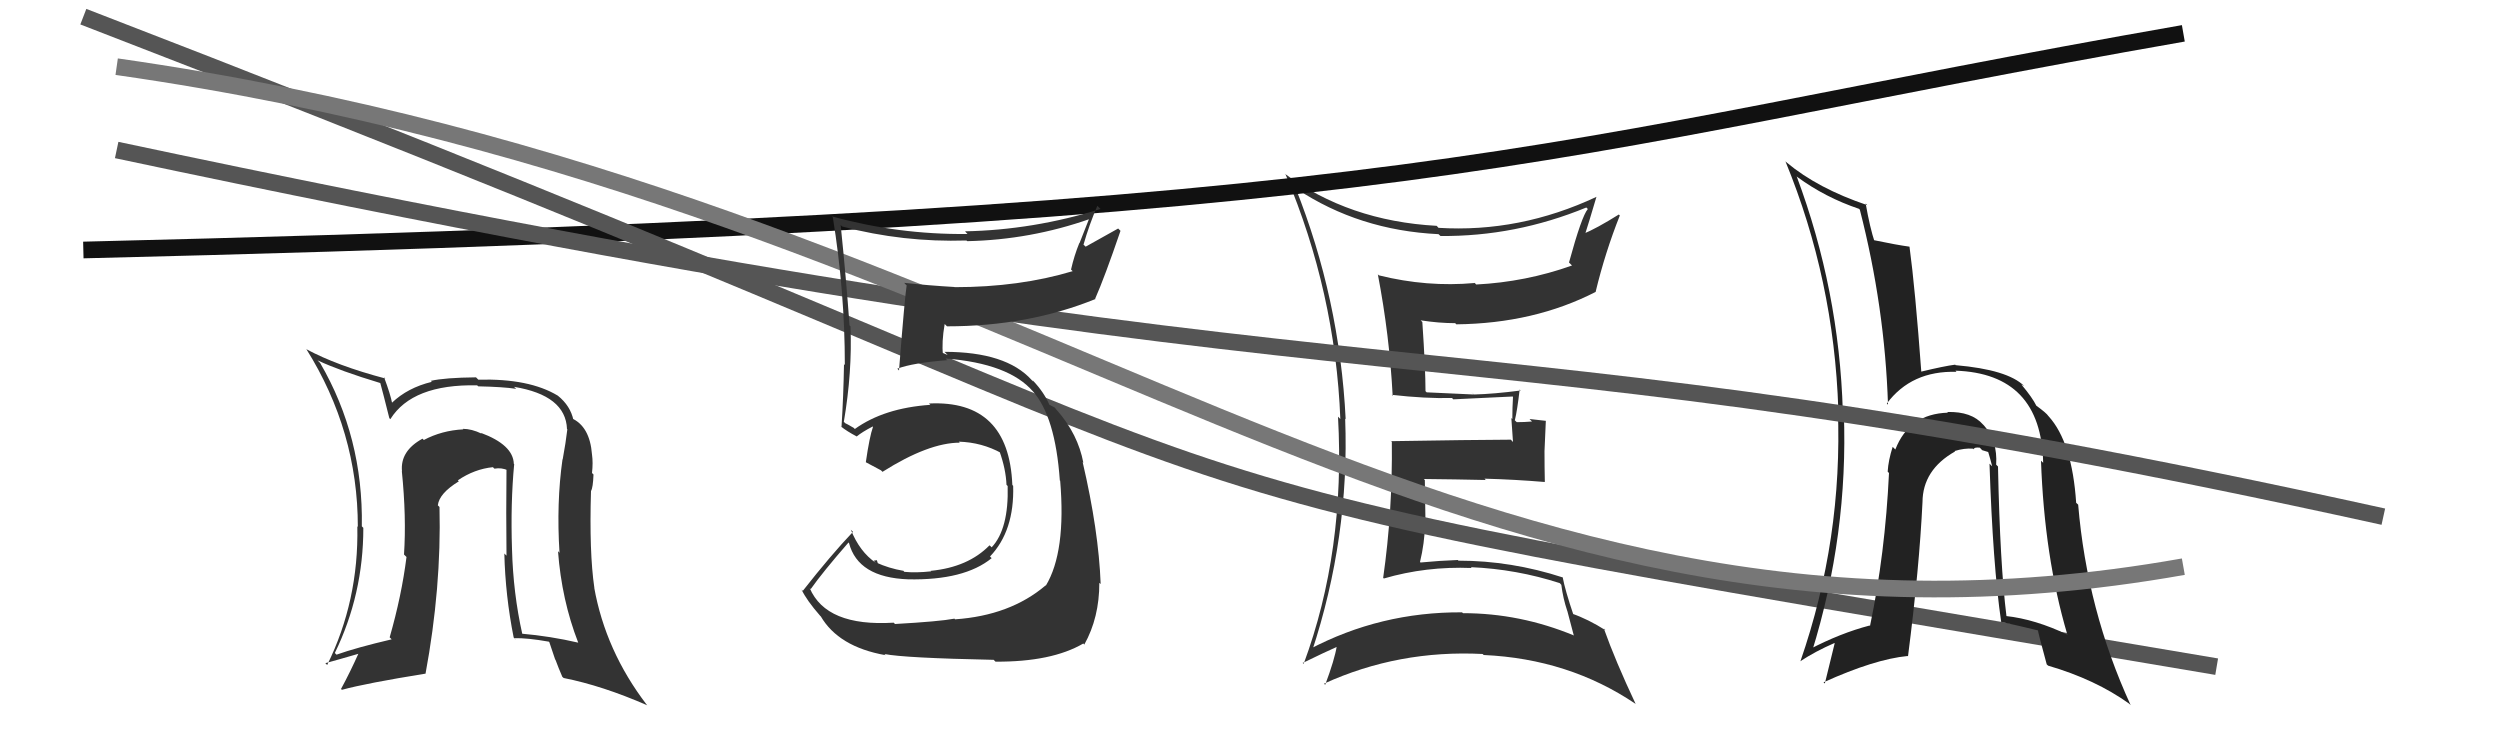 <svg xmlns="http://www.w3.org/2000/svg" width="150" height="44" viewBox="0,0,150,44"><path fill="#333" d="M77.68 11.20L77.86 11.39L77.81 11.34Q81.55 13.82 86.31 14.05L86.43 14.16L86.43 14.16Q90.92 14.20 95.18 12.45L95.30 12.57L95.27 12.54Q94.90 12.97 94.14 15.75L94.16 15.77L94.32 15.93Q91.54 16.92 88.57 17.07L88.47 16.96L88.48 16.98Q85.62 17.24 82.73 16.52L82.64 16.43L82.67 16.46Q83.37 20.10 83.56 23.75L83.54 23.73L83.50 23.69Q85.53 23.92 87.12 23.88L87.08 23.84L87.20 23.96Q88.37 23.91 90.77 23.79L90.74 23.77L90.78 23.81Q90.74 24.46 90.74 25.14L90.68 25.08L90.78 26.52L90.65 26.38Q88.26 26.39 83.46 26.47L83.43 26.43L83.51 26.51Q83.56 30.67 82.99 34.67L82.92 34.60L83.03 34.71Q85.56 33.97 88.30 34.08L88.33 34.11L88.25 34.03Q91.00 34.15 93.59 34.99L93.59 34.99L93.68 35.09Q93.78 35.90 94.04 36.67L94.04 36.66L94.42 38.10L94.44 38.13Q91.20 36.79 87.78 36.79L87.70 36.72L87.72 36.74Q82.82 36.71 78.56 38.96L78.63 39.03L78.71 39.11Q80.98 32.24 80.71 25.12L80.65 25.06L80.74 25.15Q80.38 17.91 77.72 11.24ZM78.11 39.73L78.18 39.80L78.16 39.78Q79.49 39.13 80.26 38.79L80.17 38.71L80.21 38.75Q80.08 39.57 79.51 41.09L79.51 41.09L79.44 41.02Q83.91 38.98 88.97 39.24L88.96 39.24L89.02 39.30Q94.13 39.53 98.13 42.23L98.21 42.32L98.14 42.24Q96.92 39.65 96.23 37.71L96.27 37.75L96.34 37.82Q95.29 37.15 94.30 36.81L94.40 36.91L94.42 36.93Q93.91 35.43 93.76 34.63L93.76 34.63L93.78 34.65Q90.68 33.64 87.52 33.64L87.52 33.65L87.47 33.60Q86.37 33.64 85.23 33.75L85.35 33.87L85.20 33.72Q85.47 32.62 85.51 31.40L85.53 31.43L85.49 28.80L85.43 28.74Q87.36 28.76 89.15 28.80L89.21 28.87L89.07 28.72Q90.90 28.77 92.69 28.92L92.68 28.91L92.69 28.91Q92.67 28.02 92.67 27.06L92.67 27.07L92.75 25.25L91.77 25.14L91.92 25.29Q91.46 25.33 91.00 25.33L91.07 25.39L90.89 25.22Q91.03 24.66 91.18 23.37L91.07 23.26L91.24 23.43Q89.62 23.64 88.44 23.67L88.27 23.51L88.43 23.67Q87.43 23.62 85.60 23.54L85.57 23.51L85.53 23.47Q85.53 22.14 85.34 19.32L85.23 19.21L85.24 19.22Q86.33 19.39 87.32 19.39L87.32 19.40L87.38 19.46Q92.05 19.41 95.75 17.51L95.78 17.54L95.74 17.50Q96.31 15.14 97.19 12.93L97.26 13.00L97.13 12.87Q95.79 13.71 94.96 14.05L95.09 14.19L95.07 14.16Q95.33 13.36 95.79 11.80L95.80 11.81L95.79 11.81Q91.18 13.97 86.31 13.67L86.33 13.69L86.20 13.55Q80.92 13.26 77.07 10.41L77.09 10.42L77.14 10.48Q80.12 17.53 80.42 25.14L80.32 25.04L80.28 25.00Q80.73 33.06 78.22 39.83Z"/><path d="M5 15 C88 13,91 9,131 2" stroke="#111" fill="none"/><path d="M5 1 C88 33,56 27,133 40" stroke="#555" fill="none"/><path fill="#222" d="M119.88 27.99L119.84 27.95L119.77 27.88Q119.86 26.45 119.04 25.53L119.13 25.62L118.99 25.48Q118.29 24.68 116.84 24.72L116.87 24.76L116.88 24.76Q114.55 24.83 113.72 26.97L113.64 26.89L113.56 26.81Q113.30 27.62 113.26 28.30L113.28 28.32L113.34 28.38Q113.11 33.22 112.20 37.56L112.23 37.59L112.18 37.53Q110.42 37.99 108.55 38.97L108.65 39.07L108.71 39.13Q110.90 32.07 110.63 24.76L110.57 24.70L110.57 24.69Q110.35 17.40 107.80 10.58L107.87 10.65L107.84 10.62Q109.52 11.85 111.54 12.53L111.56 12.55L111.59 12.58Q113.09 18.42 113.28 24.28L113.15 24.15L113.21 24.21Q114.69 22.23 117.39 22.31L117.34 22.25L117.32 22.24Q122.48 22.41 122.59 27.77L122.50 27.68L122.46 27.64Q122.66 33.39 124.03 38.04L123.97 37.98L124.07 38.09Q122.11 37.15 120.35 36.96L120.43 37.03L120.39 36.99Q120.00 33.86 119.88 27.99ZM120.19 37.44L120.03 37.27L120.06 37.31Q121.24 37.57 122.34 37.84L122.35 37.85L122.27 37.77Q122.26 37.87 122.80 39.85L122.81 39.87L122.89 39.94Q125.73 40.77 127.75 42.22L127.82 42.29L127.84 42.31Q125.22 36.60 124.69 30.28L124.66 30.25L124.57 30.17Q124.33 26.54 122.92 24.98L122.88 24.94L122.91 24.97Q122.79 24.78 122.15 24.32L122.18 24.36L122.19 24.36Q121.94 23.85 121.29 23.08L121.26 23.06L121.43 23.15L121.45 23.16Q120.46 22.18 117.34 21.91L117.38 21.95L117.31 21.88Q116.67 21.96 115.26 22.30L115.23 22.27L115.28 22.33Q114.91 17.31 114.57 14.80L114.72 14.95L114.57 14.80Q113.82 14.70 112.33 14.39L112.40 14.46L112.49 14.55Q112.20 13.69 111.94 12.21L112.04 12.31L112.04 12.31Q109.05 11.30 107.19 9.74L107.14 9.69L107.13 9.69Q110.04 16.78 110.30 24.58L110.39 24.67L110.27 24.55Q110.57 32.34 108.02 39.69L108.03 39.70L108.01 39.68Q108.92 39.08 110.07 38.58L110.08 38.60L109.49 41.01L109.41 40.94Q112.48 39.55 114.46 39.36L114.51 39.41L114.48 39.38Q115.16 34.08 115.35 30.12L115.35 30.12L115.35 30.13Q115.36 28.19 117.30 27.09L117.31 27.10L117.28 27.06Q117.86 26.88 118.39 26.92L118.35 26.88L118.43 26.96Q118.44 26.82 118.79 26.86L118.93 27.01L119.42 27.16L119.25 26.98Q119.42 27.53 119.53 27.98L119.39 27.84L119.37 27.82Q119.57 33.89 120.07 37.31Z"/><path d="M7 9 C87 26,84 18,143 31" stroke="#555" fill="none"/><path fill="#333" d="M30.96 27.96L30.88 27.89L30.83 27.83Q30.79 26.69 28.85 25.97L28.92 26.04L28.90 26.02Q28.30 25.73 27.77 25.73L27.75 25.71L27.80 25.76Q26.50 25.83 25.43 26.40L25.38 26.35L25.35 26.32Q24.00 27.06 24.12 28.28L24.21 28.37L24.11 28.27Q24.39 31.03 24.24 33.27L24.31 33.34L24.39 33.42Q24.10 35.73 23.38 38.24L23.33 38.19L23.50 38.36Q21.37 38.86 20.19 39.28L20.19 39.28L20.09 39.18Q21.80 35.67 21.80 31.67L21.80 31.67L21.71 31.58Q21.80 26.23 19.21 21.78L19.23 21.80L19.05 21.62Q20.42 22.26 22.81 22.98L22.74 22.91L22.82 22.99Q22.98 23.57 23.36 25.09L23.44 25.17L23.42 25.15Q24.74 23.04 28.63 23.12L28.59 23.08L28.69 23.18Q30.17 23.21 30.97 23.33L30.93 23.29L30.84 23.21Q33.94 23.72 34.02 25.74L33.95 25.66L34.04 25.76Q33.95 26.54 33.76 27.57L33.79 27.60L33.75 27.56Q33.38 30.16 33.57 33.16L33.63 33.23L33.48 33.07Q33.70 36.00 34.69 38.55L34.64 38.50L34.70 38.56Q33.02 38.17 31.30 38.02L31.37 38.08L31.34 38.05Q30.79 35.60 30.72 32.94L30.68 32.90L30.72 32.94Q30.63 30.18 30.85 27.86ZM30.91 38.35L30.97 38.40L30.86 38.29Q31.63 38.27 32.93 38.50L32.96 38.53L33.31 39.57L33.33 39.59Q33.51 40.08 33.74 40.61L33.82 40.68L33.82 40.68Q36.14 41.14 38.84 42.32L38.85 42.33L38.80 42.28Q36.33 39.05 35.65 35.24L35.70 35.29L35.66 35.26Q35.35 33.15 35.46 29.46L35.57 29.57L35.46 29.46Q35.58 29.27 35.61 28.47L35.58 28.44L35.52 28.38Q35.59 27.76 35.52 27.27L35.50 27.25L35.52 27.27Q35.39 25.58 34.29 25.09L34.23 25.03L34.41 25.22Q34.23 24.35 33.47 23.74L33.37 23.64L33.47 23.74Q31.75 22.70 28.70 22.78L28.74 22.82L28.56 22.64Q26.68 22.66 25.85 22.85L26.01 23.02L25.91 22.91Q24.46 23.26 23.51 24.17L23.53 24.19L23.53 24.20Q23.43 23.67 23.05 22.65L23.02 22.61L23.12 22.71Q20.21 21.94 18.38 20.95L18.50 21.07L18.37 20.93Q21.47 25.87 21.47 31.61L21.38 31.52L21.44 31.58Q21.53 36.05 19.63 39.90L19.56 39.83L19.52 39.79Q20.30 39.58 21.60 39.20L21.45 39.05L21.54 39.14Q21.00 40.35 20.46 41.34L20.44 41.31L20.51 41.39Q21.98 40.99 25.52 40.42L25.39 40.29L25.53 40.43Q26.49 35.26 26.37 30.42L26.35 30.40L26.27 30.32Q26.35 29.60 27.53 28.88L27.42 28.77L27.47 28.82Q28.47 28.14 29.58 28.03L29.62 28.08L29.67 28.12Q30.09 28.04 30.50 28.23L30.48 28.21L30.39 28.12Q30.36 30.79 30.39 33.34L30.36 33.31L30.26 33.21Q30.32 35.74 30.82 38.25Z"/><path d="M7 4 C63 12,86 42,131 34" stroke="#777" fill="none"/><path fill="#333" d="M53.59 37.33L53.62 37.36L53.62 37.36Q49.57 37.61 48.58 35.28L48.64 35.35L48.64 35.35Q49.35 34.34 50.91 32.55L50.85 32.50L50.94 32.58Q51.48 34.65 54.49 34.76L54.49 34.77L54.48 34.76Q57.86 34.83 59.50 33.49L59.49 33.48L59.40 33.39Q60.87 31.85 60.79 29.15L60.76 29.12L60.74 29.09Q60.53 23.98 55.74 24.21L55.90 24.37L55.82 24.29Q53.04 24.48 51.29 25.74L51.22 25.67L50.87 25.47L50.71 25.39L50.63 25.31Q51.14 22.32 51.03 19.58L50.97 19.52L50.97 19.51Q50.78 16.81 50.44 13.50L50.55 13.61L50.53 13.59Q54.18 14.55 57.99 14.43L57.98 14.42L58.03 14.47Q61.83 14.39 65.41 13.13L65.36 13.09L64.77 14.59L64.76 14.58Q64.45 15.34 64.26 16.18L64.27 16.18L64.36 16.27Q61.17 17.23 57.28 17.23L57.25 17.20L57.27 17.22Q55.73 17.13 54.25 16.97L54.36 17.09L54.40 17.12Q54.29 17.77 53.94 22.23L53.96 22.25L53.84 22.12Q54.78 21.77 56.84 21.61L56.80 21.58L56.73 21.51Q60.54 21.81 61.98 23.49L61.92 23.42L61.96 23.46Q63.32 24.98 63.59 28.83L63.56 28.79L63.61 28.84Q63.97 33.12 62.75 35.14L62.71 35.10L62.73 35.13Q60.61 36.93 57.30 37.16L57.25 37.10L57.26 37.12Q56.37 37.29 53.70 37.44ZM59.65 39.62L59.71 39.68L59.73 39.70Q63.10 39.72 65.00 38.61L65.09 38.71L65.06 38.67Q65.96 37.06 65.96 34.97L66.04 35.04L66.04 35.04Q65.92 31.84 64.96 27.73L65.01 27.77L65.00 27.76Q64.68 26.07 63.46 24.66L63.43 24.63L63.58 24.82L63.28 24.45L62.99 24.30L62.96 24.28Q62.63 23.52 61.98 22.84L61.96 22.82L61.99 22.89L61.90 22.80Q60.37 21.11 56.67 21.11L56.86 21.30L56.41 21.11L56.58 21.29Q56.49 20.55 56.68 19.44L56.67 19.43L56.82 19.58Q61.69 19.58 65.73 17.94L65.78 18.00L65.71 17.92Q66.27 16.66 67.23 13.85L67.09 13.71L65.14 14.80L65.01 14.68Q65.35 13.49 65.84 12.35L65.95 12.46L66.03 12.54Q62.00 13.80 57.89 13.88L57.90 13.88L58.05 14.04Q53.87 14.08 49.91 12.98L49.85 12.91L49.97 13.04Q50.69 17.48 50.69 21.90L50.57 21.79L50.64 21.85Q50.61 23.72 50.49 25.63L50.43 25.56L50.47 25.60Q50.82 25.88 51.39 26.18L51.25 26.04L51.40 26.19Q51.71 25.93 52.36 25.59L52.23 25.46L52.38 25.61Q52.17 26.20 51.95 27.73L51.99 27.77L51.96 27.74Q52.44 27.99 52.86 28.22L52.95 28.31L52.95 28.31Q55.72 26.56 57.59 26.56L57.49 26.46L57.53 26.50Q58.91 26.54 60.09 27.19L59.99 27.09L59.97 27.08Q60.35 28.14 60.39 29.09L60.52 29.22L60.46 29.16Q60.53 31.74 59.50 32.84L59.42 32.76L59.37 32.72Q58.09 34.03 55.85 34.25L55.82 34.23L55.87 34.28Q54.95 34.38 54.26 34.31L54.14 34.18L54.21 34.25Q53.33 34.10 52.57 33.75L52.70 33.89L52.61 33.61L52.42 33.64L52.55 33.77Q51.58 33.11 51.05 31.78L51.19 31.92L51.18 31.91Q49.84 33.32 48.17 35.45L48.15 35.43L48.09 35.37Q48.39 36.01 49.22 36.96L49.28 37.01L49.24 36.97Q50.31 38.81 53.13 39.31L53.13 39.30L53.06 39.24Q54.26 39.48 59.62 39.59Z"/></svg>